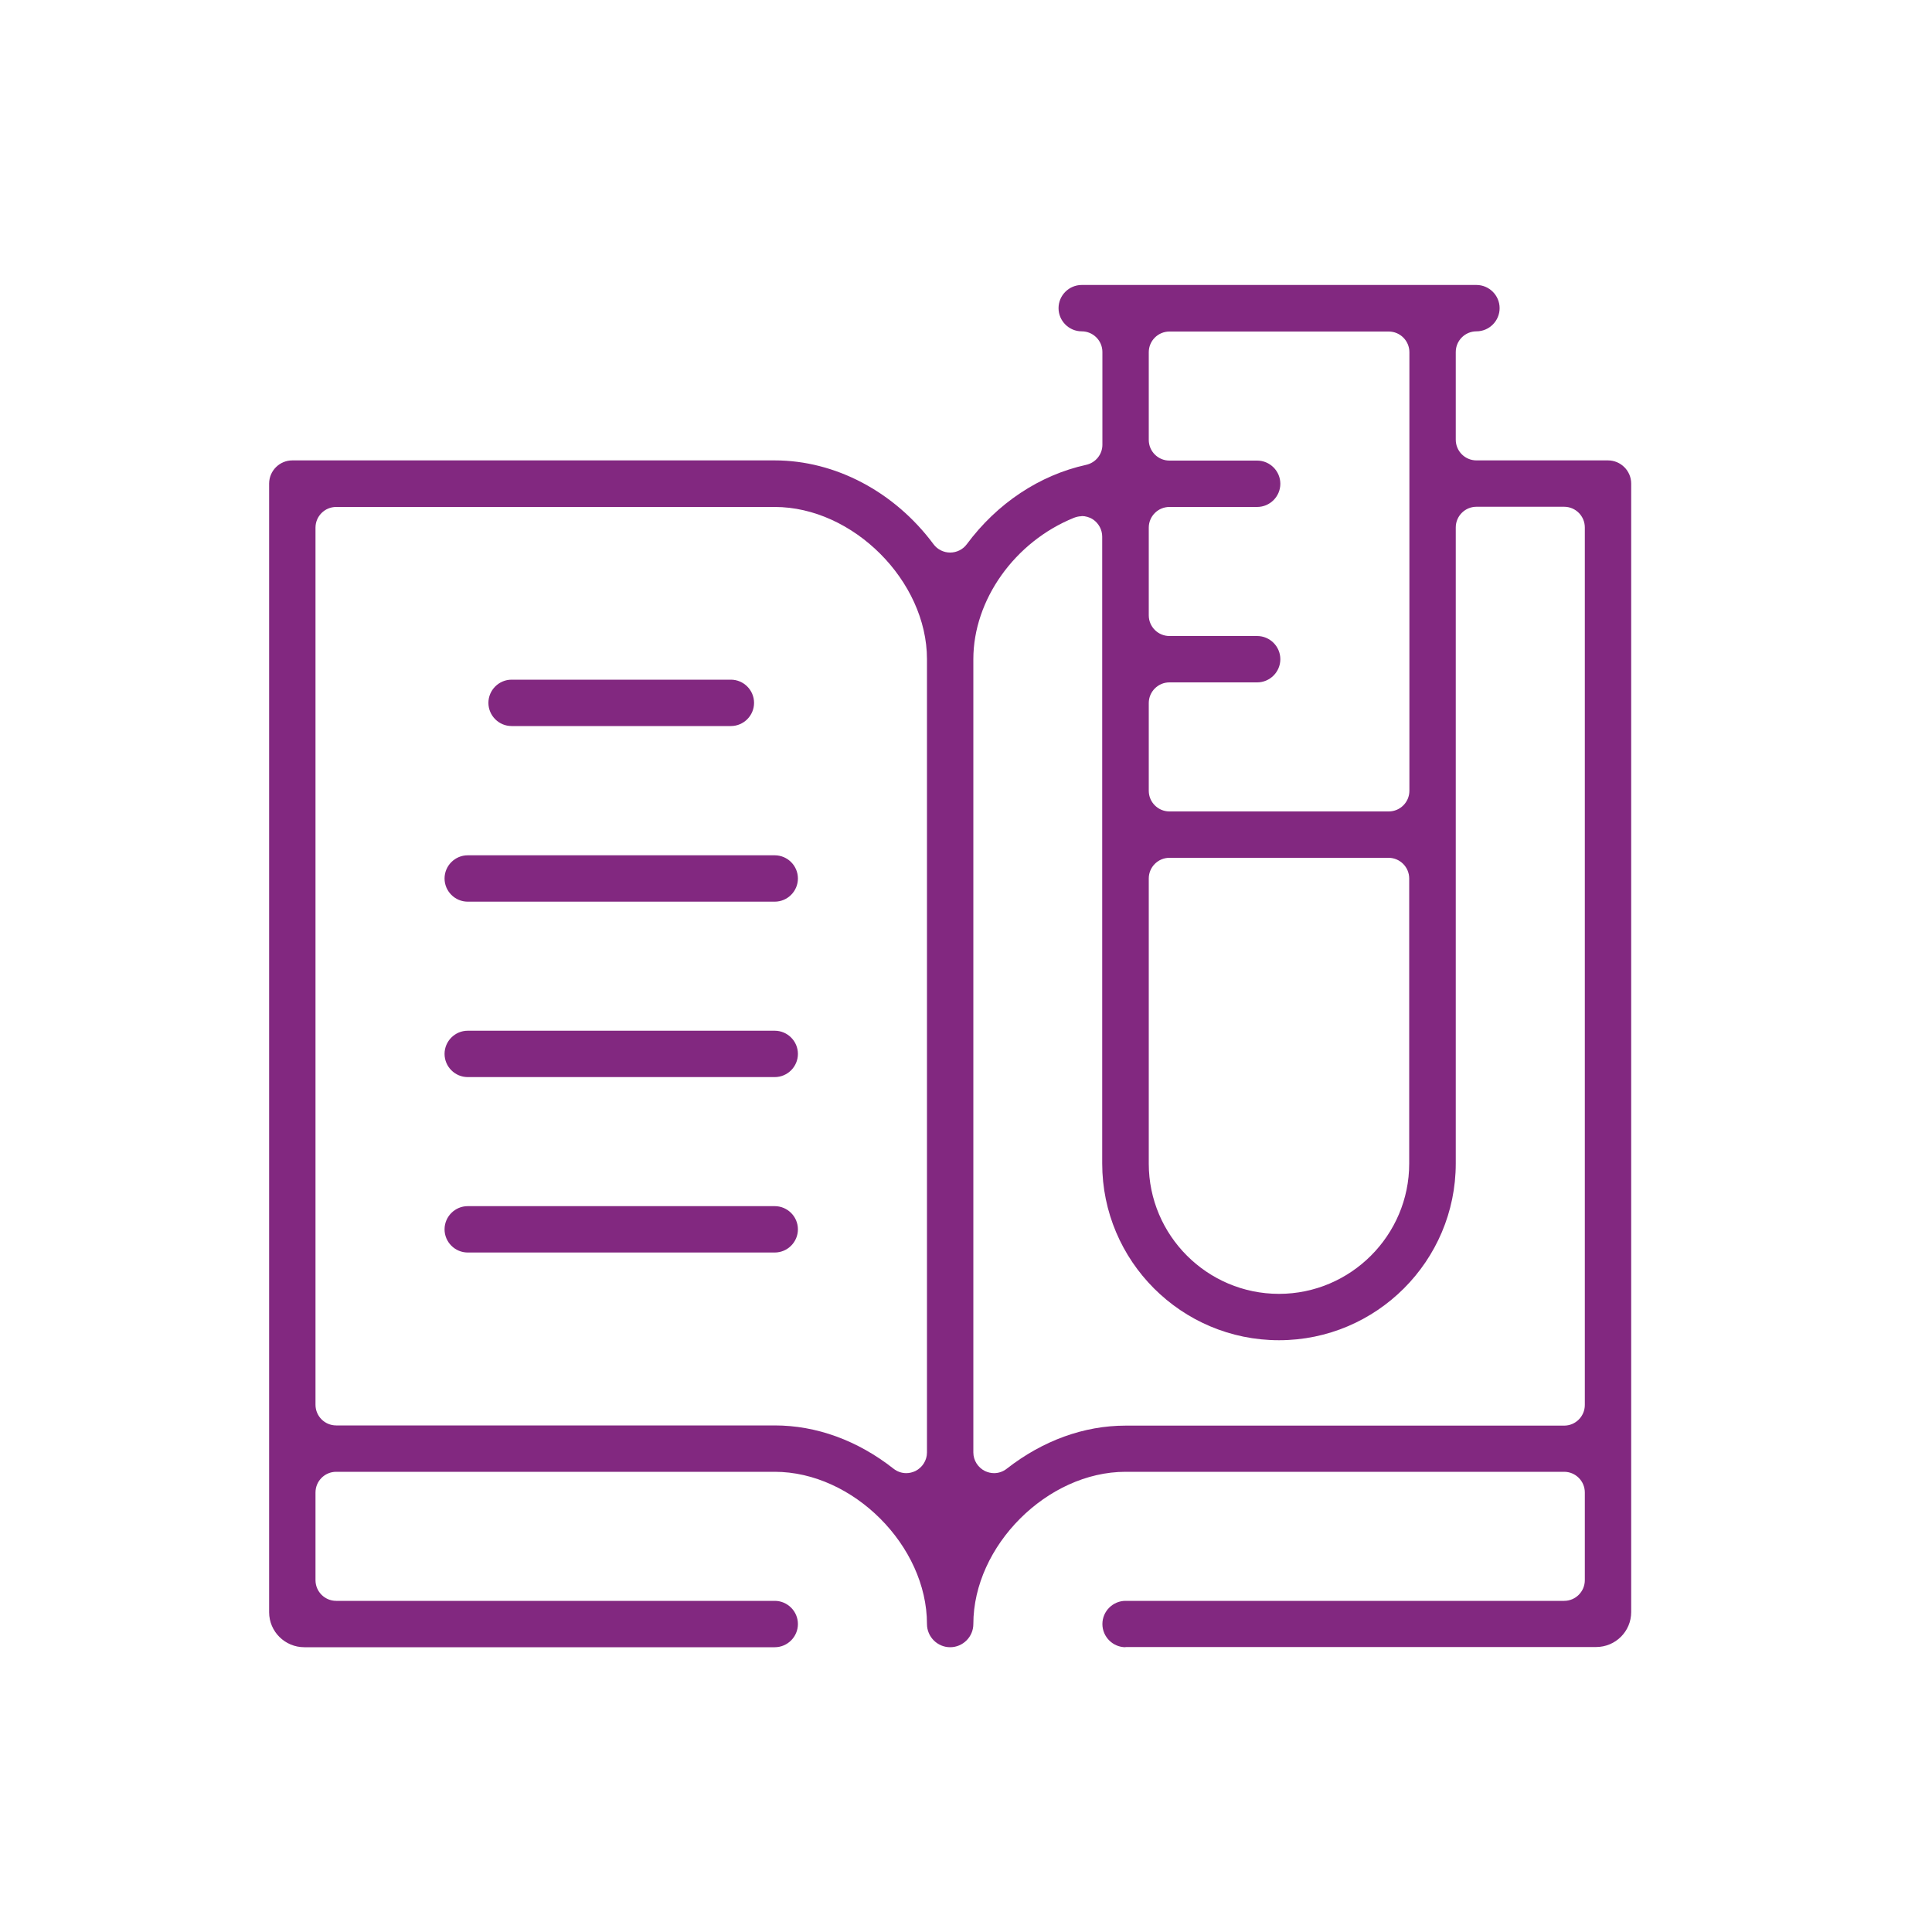 <?xml version="1.0" encoding="UTF-8"?>
<svg id="Layer_1" data-name="Layer 1" xmlns="http://www.w3.org/2000/svg" viewBox="0 0 100 100">
  <defs>
    <style>
      .cls-1 {
        fill: #822880;
      }
    </style>
  </defs>
  <path class="cls-1" d="m58.26,85.26c-.66,0-1.2-.54-1.2-1.2s.54-1.2,1.2-1.2h22.7c.59,0,1.07-.48,1.07-1.07v-4.54c0-.59-.48-1.07-1.07-1.07h-22.7c-4.05,0-7.88,3.83-7.88,7.88,0,.66-.54,1.2-1.2,1.2s-1.2-.54-1.2-1.2c0-4.05-3.83-7.88-7.88-7.88h-22.7c-.59,0-1.07.48-1.07,1.07v4.54c0,.59.48,1.07,1.07,1.07h22.7c.66,0,1.2.54,1.2,1.2s-.54,1.2-1.2,1.2H15.75c-1,0-1.82-.81-1.82-1.81V25.03c0-.66.54-1.2,1.2-1.2h24.97c3.13,0,6.2,1.62,8.22,4.34.2.27.52.43.86.43s.66-.16.86-.43c1.57-2.12,3.77-3.58,6.18-4.11.49-.11.84-.54.84-1.04v-4.8c0-.59-.48-1.07-1.07-1.07-.66,0-1.2-.54-1.2-1.2s.54-1.2,1.2-1.2h20.43c.66,0,1.2.54,1.2,1.2s-.54,1.2-1.2,1.2c-.59,0-1.07.48-1.07,1.07v4.54c0,.59.48,1.07,1.07,1.07h6.81c.66,0,1.2.54,1.2,1.2v58.41c0,1-.81,1.81-1.82,1.81h-24.36Zm-2.27-58.54c-.14,0-.27.03-.4.08-3.07,1.24-5.21,4.25-5.21,7.32v41.06c0,.41.24.78.6.96.15.07.31.11.47.11.24,0,.47-.08.66-.23,1.87-1.46,4-2.23,6.15-2.23h22.7c.59,0,1.07-.48,1.07-1.07V27.3c0-.59-.48-1.07-1.07-1.07h-4.54c-.59,0-1.07.48-1.07,1.07v32.92c0,5.04-4.1,9.15-9.15,9.15s-9.15-4.1-9.15-9.15V27.78c0-.36-.18-.69-.47-.89-.18-.12-.39-.18-.6-.18Zm-38.59-.48c-.59,0-1.07.48-1.07,1.07v45.4c0,.59.48,1.07,1.07,1.07h22.7c2.15,0,4.28.77,6.15,2.24.19.15.42.23.66.23.16,0,.32-.04.47-.11.36-.18.6-.55.6-.96v-41.06c0-4.05-3.83-7.88-7.88-7.88h-22.7Zm43.13,18.16c-.59,0-1.07.48-1.07,1.07v14.76c0,3.72,3.03,6.74,6.74,6.74s6.74-3.03,6.74-6.74v-14.76c0-.59-.48-1.07-1.07-1.07h-11.35Zm0-9.08c-.59,0-1.07.48-1.07,1.07v4.54c0,.59.48,1.07,1.07,1.07h11.35c.59,0,1.07-.48,1.07-1.07v-22.7c0-.59-.48-1.07-1.07-1.07h-11.35c-.59,0-1.07.48-1.07,1.07v4.54c0,.59.48,1.07,1.07,1.07h4.54c.66,0,1.2.54,1.2,1.2s-.54,1.2-1.2,1.2h-4.54c-.59,0-1.07.48-1.07,1.07v4.54c0,.59.48,1.07,1.07,1.07h4.54c.66,0,1.2.54,1.2,1.2s-.54,1.2-1.2,1.2h-4.54Z"/>
  <path class="cls-1" d="m26.48,37.58c-.66,0-1.2-.54-1.2-1.2s.54-1.2,1.2-1.2h11.35c.66,0,1.2.54,1.2,1.2s-.54,1.2-1.2,1.2h-11.35Z"/>
  <path class="cls-1" d="m24.21,46.67c-.66,0-1.2-.54-1.2-1.2s.54-1.2,1.2-1.2h15.89c.66,0,1.2.54,1.2,1.2s-.54,1.2-1.2,1.2h-15.89Z"/>
  <path class="cls-1" d="m24.21,64.83c-.66,0-1.2-.54-1.2-1.2s.54-1.2,1.2-1.2h15.89c.66,0,1.2.54,1.2,1.2s-.54,1.2-1.2,1.2h-15.89Z"/>
  <path class="cls-1" d="m24.21,55.75c-.66,0-1.2-.54-1.2-1.2s.54-1.2,1.2-1.2h15.89c.66,0,1.2.54,1.2,1.2s-.54,1.2-1.2,1.2h-15.89Z"/>
</svg>
